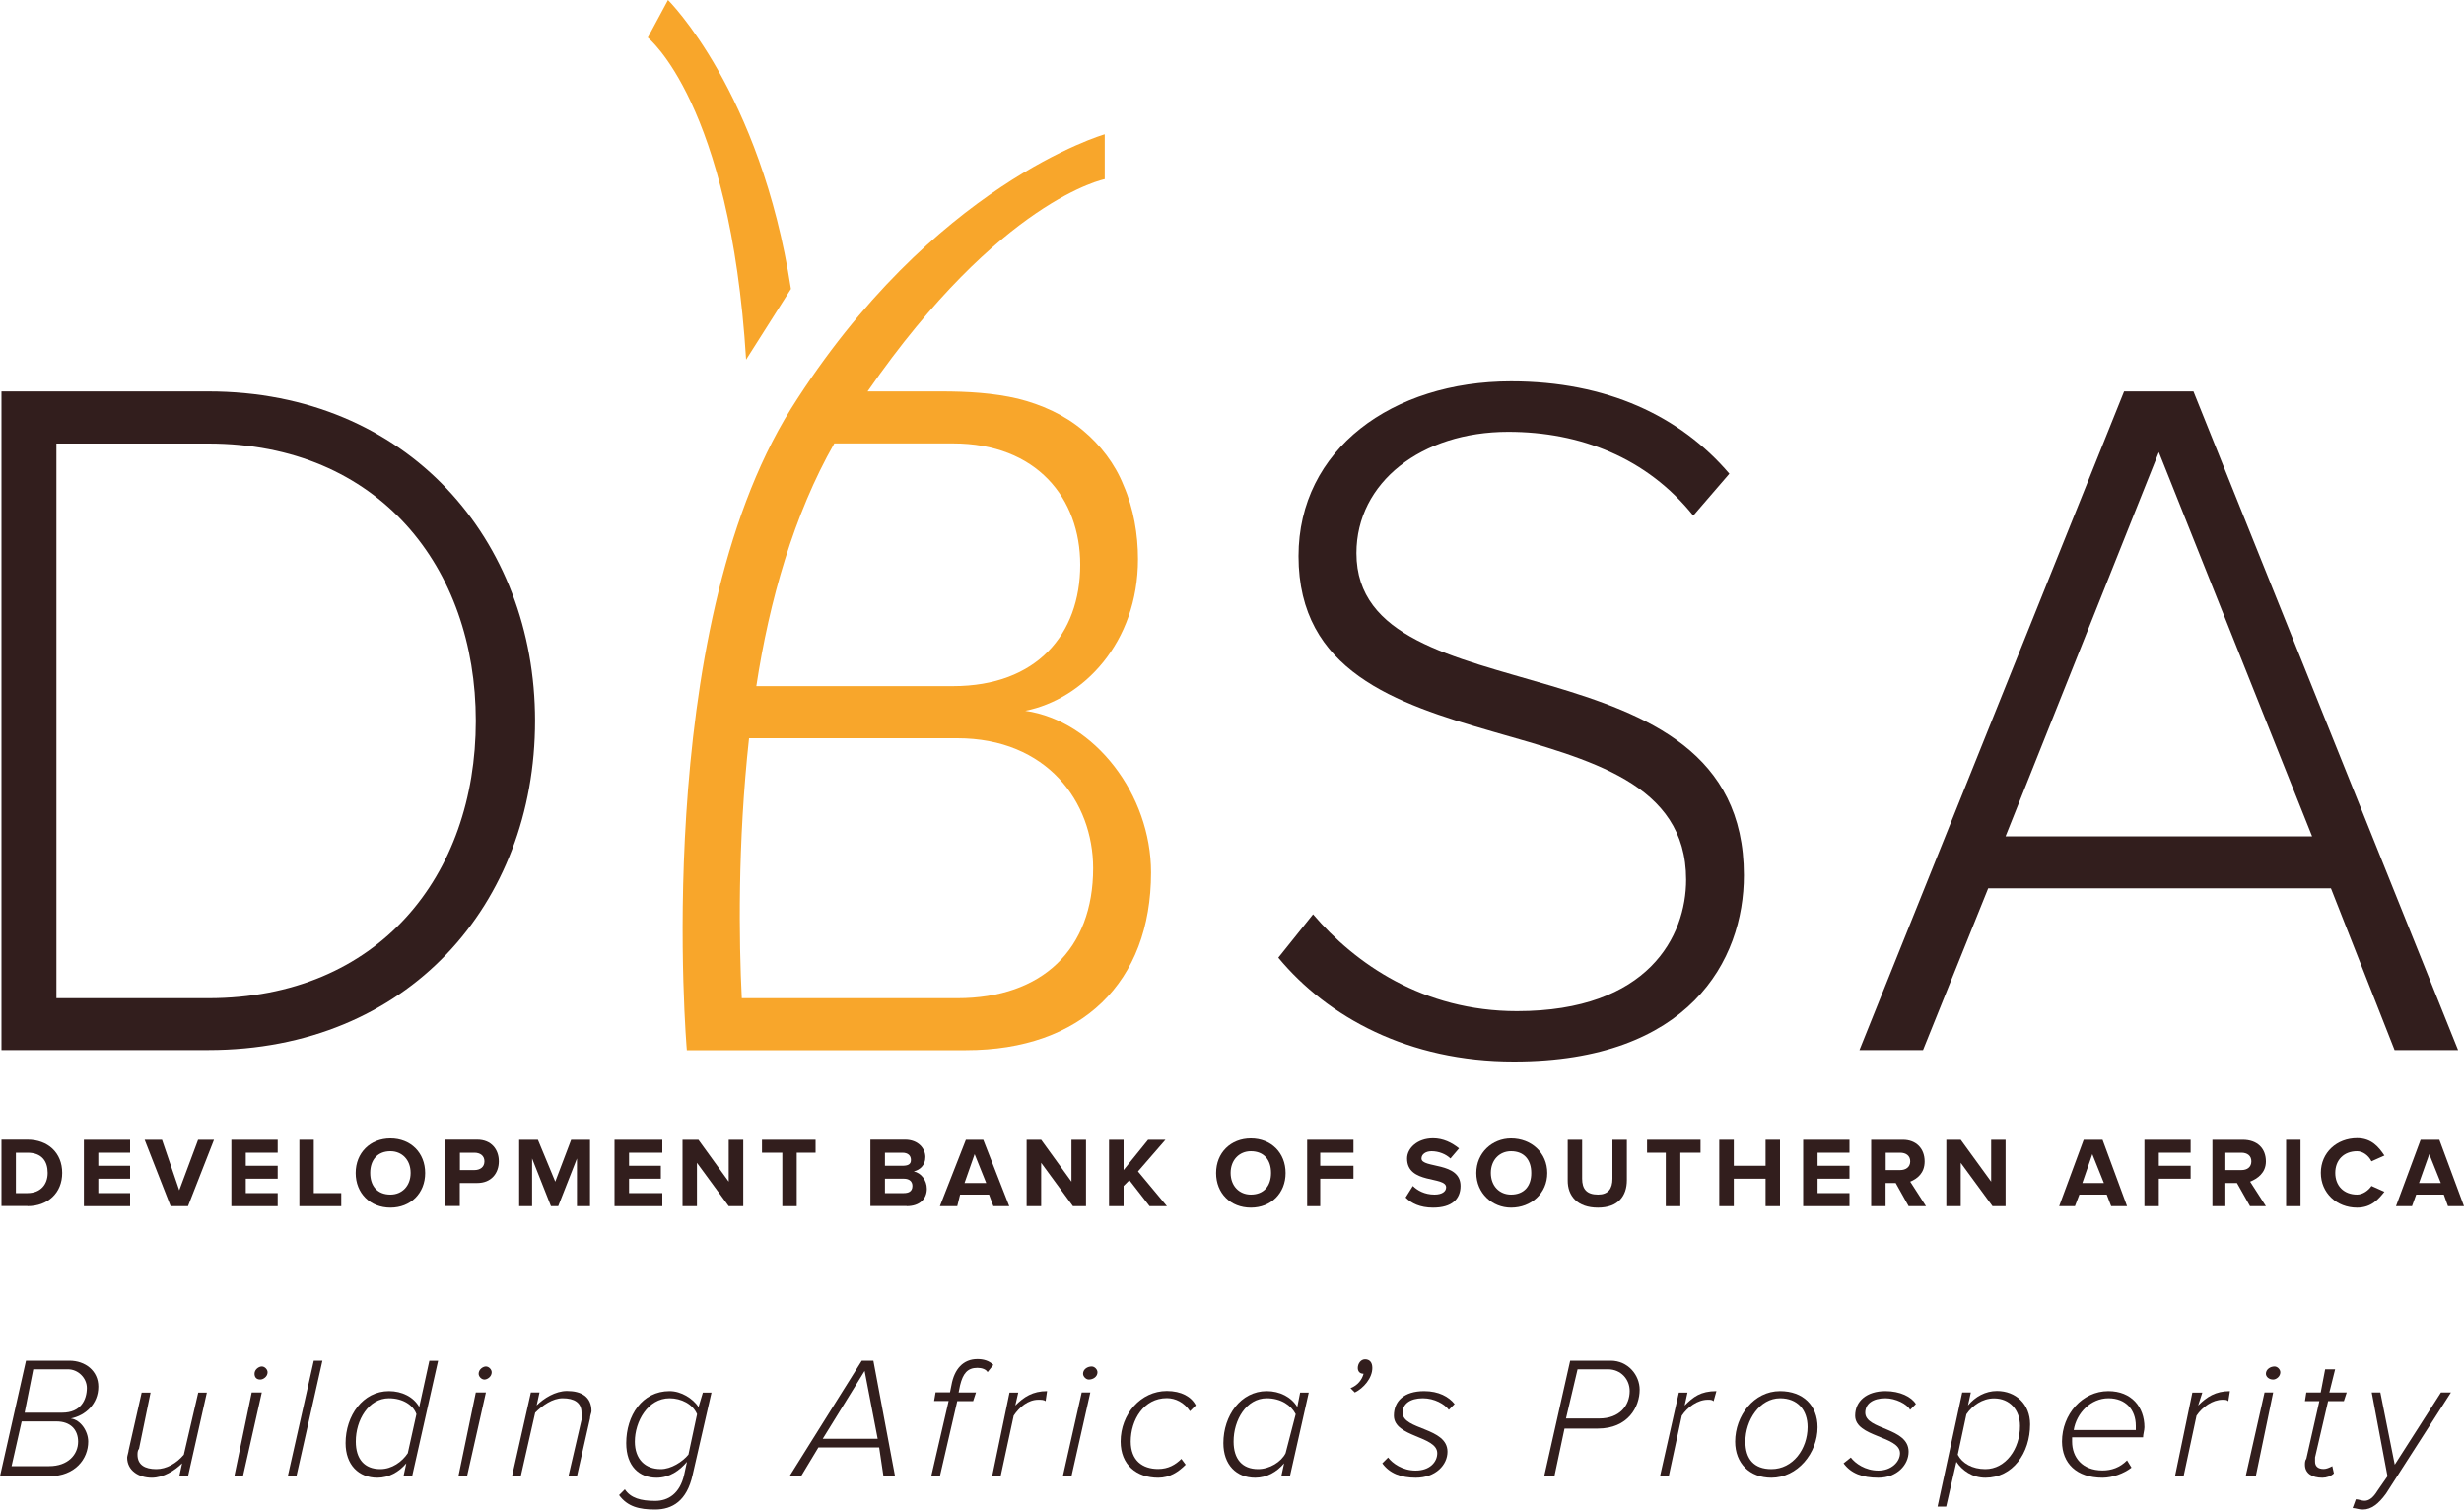 <?xml version="1.0"?>
<svg xmlns="http://www.w3.org/2000/svg" width="200" height="122.52" viewBox="0 0 200 122.52" style="enable-background:new 0 0 200 122.52;">
<style type="text/css">
	.st0{fill:#321E1D;}
	.st1{fill:#F8A62B;}
</style>
<path class="st0" d="M38.62,58.51L38.62,58.51c0-12.43-7.86-22.51-21.71-22.51H4.58v45.02H16.9 C30.75,81.02,38.62,71.05,38.62,58.51z M0.12,85.24L0.12,85.24V31.77H16.9c16.2,0,26.53,12.08,26.53,26.73 c0,14.89-10.33,26.73-26.53,26.73H0.12z"/>
<path class="st0" d="M103.76,77.73L103.76,77.73l2.82-3.52c3.4,3.99,8.92,7.86,16.55,7.86c10.68,0,13.73-6.1,13.73-10.67 c0-15.71-31.46-7.62-31.46-26.26c0-8.68,7.63-14.19,17.25-14.19c7.75,0,13.73,2.81,17.72,7.5l-2.93,3.4 c-3.76-4.69-9.16-6.8-15.02-6.8c-7.04,0-12.32,4.1-12.32,9.85c0,13.72,31.45,6.21,31.45,26.14c0,6.92-4.46,15.12-18.66,15.12 C114.32,86.17,107.75,82.54,103.76,77.73z"/>
<path class="st0" d="M162.79,67.88L162.79,67.88h24.88L175.23,36.7L162.79,67.88z M194.37,85.24L194.37,85.24L189.2,72.1h-27.82 l-5.29,13.13h-5.16l21.48-53.46h5.63l21.48,53.46H194.37z"/>
<path class="st1" d="M60.56,29.19L60.56,29.19C59.27,8.32,52.58,3.05,52.58,3.05L54.22,0c0,0,7.51,7.39,9.98,23.45L60.56,29.19z"/>
<path class="st1" d="M77.7,81.02L77.7,81.02h-7.16H60.21c-0.23-4.57-0.35-12.55,0.59-21.1h3.99h4.93h2.35h5.63 c7.28,0,11.03,5.16,11.03,10.55C88.73,77.03,84.62,81.02,77.7,81.02z M67.72,35.99L67.72,35.99h4.23h5.4 c6.81,0,10.33,4.46,10.33,9.85c0,5.63-3.52,9.85-10.33,9.85c-4.34,0-8.8,0-13.26,0h-2.7C62.44,48.77,64.44,41.74,67.72,35.99z M83.22,57.69L83.22,57.69c4.69-0.94,9.15-5.51,9.15-12.31c0-1.99-0.35-4.1-1.17-5.98c-0.7-1.76-1.88-3.28-3.29-4.46 c-1.53-1.29-3.4-2.11-5.28-2.58c-2-0.47-4.11-0.59-6.22-0.59h-5.99c10.8-15.59,19.25-17.23,19.25-17.23V10.9 c0,0-13.97,3.99-25.47,22.28c-11.39,18.29-8.45,52.06-8.45,52.06h3.87h4.7h4.81h3.29h5.99c9.39,0,15.02-5.51,15.02-14.42 C93.43,64.48,88.85,58.51,83.22,57.69z"/>
<path class="st0" d="M3.99,119L3.99,119H0.94l0.82-3.63h2.82c1.17,0,1.76,0.7,1.76,1.64C6.34,118.06,5.52,119,3.99,119z M5.05,114.66L5.05,114.66H2l0.7-3.52h2.82c0.82,0,1.53,0.7,1.53,1.52C7.04,113.61,6.57,114.66,5.05,114.66z M3.99,119.82 L3.99,119.82c2.11,0,3.17-1.41,3.17-2.81c0-0.82-0.59-1.76-1.41-1.88c1.17-0.23,2.23-1.17,2.23-2.58c0-1.29-1.06-2.11-2.35-2.11 H2.11L0,119.82H3.99z"/>
<path class="st0" d="M11.5,113.02L11.5,113.02l-1.06,4.69c0,0.12-0.12,0.47-0.12,0.59c0,1.06,0.94,1.64,2,1.64 c0.94,0,1.88-0.59,2.46-1.17l-0.23,1.06h0.71l1.53-6.8h-0.7l-1.17,5.04c-0.59,0.7-1.41,1.17-2.23,1.17 c-0.94,0-1.53-0.35-1.53-1.17c0-0.12,0-0.35,0.12-0.47l0.94-4.57H11.5z"/>
<path class="st0" d="M19.72,119.82L19.72,119.82l1.53-6.8h-0.82l-1.41,6.8H19.72z M21.13,111.97L21.13,111.97 c0.23,0,0.59-0.23,0.59-0.59c0-0.23-0.23-0.47-0.47-0.47c-0.23,0-0.59,0.23-0.59,0.59C20.66,111.73,20.77,111.97,21.13,111.97z"/>
<polygon class="st0" points="24.06,119.82 24.06,119.82 26.17,110.44 25.47,110.44 23.36,119.82"/>
<path class="st0" d="M31.57,113.49L31.57,113.49c1.17,0,1.99,0.59,2.23,1.29l-0.7,3.17c-0.47,0.7-1.29,1.29-2.23,1.29 c-1.29,0-1.99-0.82-1.99-2.23C28.87,115.25,29.93,113.49,31.57,113.49z M31.57,112.91L31.57,112.91c-2.11,0-3.52,1.99-3.52,4.22 c0,1.76,1.06,2.81,2.58,2.81c0.94,0,1.76-0.47,2.35-1.17l-0.23,1.06h0.7l2.11-9.38h-0.71l-0.82,3.75 C33.57,113.38,32.63,112.91,31.57,112.91z"/>
<path class="st0" d="M37.91,119.82L37.91,119.82l1.53-6.8h-0.82l-1.41,6.8H37.91z M39.32,111.97L39.32,111.97 c0.23,0,0.59-0.23,0.59-0.59c0-0.23-0.23-0.47-0.47-0.47c-0.23,0-0.59,0.23-0.59,0.59C38.85,111.73,39.08,111.97,39.32,111.97z" />
<path class="st0" d="M46.83,119.82L46.83,119.82l1.06-4.69c0-0.23,0.12-0.47,0.12-0.59c0-1.17-0.82-1.64-1.99-1.64 c-0.94,0-1.88,0.59-2.46,1.17l0.23-1.05h-0.7l-1.53,6.8h0.71l1.17-5.16c0.59-0.59,1.41-1.17,2.23-1.17 c0.94,0,1.53,0.35,1.53,1.17c0,0.23,0,0.35,0,0.59l-1.06,4.57H46.83z"/>
<path class="st0" d="M53.64,119.24L53.64,119.24c-1.29,0-2.11-0.82-2.11-2.23c0-1.64,1.06-3.52,2.82-3.52 c0.94,0,1.88,0.47,2.23,1.29l-0.7,3.28C55.4,118.65,54.46,119.24,53.64,119.24z M53.17,122.52L53.17,122.52 c1.41,0,2.58-0.7,3.05-2.81l1.53-6.68h-0.7l-0.35,1.17c-0.47-0.7-1.41-1.29-2.35-1.29c-2.23,0-3.52,1.99-3.52,4.22 c0,1.88,1.06,2.81,2.46,2.81c1.06,0,1.88-0.59,2.47-1.29l-0.23,1.06c-0.35,1.52-1.29,2.11-2.35,2.11c-1.17,0-1.99-0.23-2.46-0.94 l-0.47,0.47C50.94,122.29,51.88,122.52,53.17,122.52z"/>
<path class="st0" d="M71.24,116.78L71.24,116.78h-4.46l3.4-5.51L71.24,116.78z M72.65,119.82L72.65,119.82l-1.76-9.38h-0.94 l-5.87,9.38h0.94l1.41-2.34h4.93l0.35,2.34H72.65z"/>
<path class="st0" d="M76.29,119.82L76.29,119.82l1.41-6.1h1.29l0.23-0.7h-1.41l0.12-0.59c0.23-0.94,0.59-1.41,1.41-1.41 c0.35,0,0.7,0.12,0.82,0.35l0.47-0.59c-0.35-0.35-0.82-0.47-1.29-0.47c-1.17,0-1.88,0.82-2.11,2.11l-0.12,0.59h-1.17l-0.12,0.7 H77l-1.41,6.1H76.29z"/>
<path class="st0" d="M81.22,119.82L81.22,119.82l1.06-4.92c0.47-0.7,1.17-1.29,2-1.29c0.23,0,0.47,0,0.59,0.12l0.12-0.82 c-1.17,0-1.88,0.47-2.58,1.17l0.24-1.05h-0.71l-1.41,6.8H81.22z"/>
<path class="st0" d="M86.97,119.82L86.97,119.82l1.53-6.8h-0.7l-1.53,6.8H86.97z M88.38,111.97L88.38,111.97 c0.35,0,0.7-0.23,0.7-0.59c0-0.23-0.23-0.47-0.47-0.47c-0.35,0-0.7,0.23-0.7,0.59C87.91,111.73,88.15,111.97,88.38,111.97z"/>
<path class="st0" d="M94.01,119.94L94.01,119.94c0.94,0,1.64-0.47,2.23-1.06l-0.35-0.47c-0.47,0.47-1.06,0.82-1.88,0.82 c-1.29,0-2.23-0.7-2.23-2.23c0-1.76,1.06-3.52,2.93-3.52c0.7,0,1.41,0.35,1.88,1.06l0.47-0.47c-0.35-0.7-1.17-1.17-2.35-1.17 c-2.11,0-3.75,1.88-3.75,4.1C90.96,118.89,92.25,119.94,94.01,119.94z"/>
<path class="st0" d="M102.82,113.49L102.82,113.49c1.17,0,1.99,0.59,2.35,1.29l-0.82,3.17c-0.35,0.7-1.29,1.29-2.23,1.29 c-1.29,0-1.99-0.82-1.99-2.23C100.12,115.25,101.17,113.49,102.82,113.49z M102.82,112.91L102.82,112.91 c-2.11,0-3.52,1.99-3.52,4.22c0,1.76,1.06,2.81,2.58,2.81c0.94,0,1.76-0.47,2.35-1.17l-0.23,1.06h0.7l1.53-6.8h-0.7l-0.23,1.17 C104.81,113.38,103.87,112.91,102.82,112.91z"/>
<path class="st0" d="M111.39,111.03L111.39,111.03c0-0.47-0.23-0.7-0.59-0.7c-0.35,0-0.59,0.35-0.59,0.7 c0,0.23,0.12,0.47,0.47,0.47c-0.12,0.47-0.47,0.94-1.06,1.17l0.35,0.35C110.68,112.67,111.39,111.85,111.39,111.03z"/>
<path class="st0" d="M114.91,119.94L114.91,119.94c1.64,0,2.58-1.06,2.58-2.11c0-1.99-3.64-1.76-3.64-3.17 c0-0.7,0.59-1.17,1.64-1.17c0.94,0,1.76,0.47,2.11,0.94l0.47-0.47c-0.47-0.59-1.29-1.05-2.47-1.05c-1.64,0-2.46,0.82-2.46,1.99 c0,1.76,3.52,1.64,3.52,3.05c0,0.7-0.59,1.41-1.76,1.41c-1.06,0-1.88-0.59-2.23-1.06l-0.47,0.47 C112.79,119.59,113.73,119.94,114.91,119.94z"/>
<path class="st0" d="M129.81,115.13L129.81,115.13h-2.7l0.94-3.99h2.47c1.06,0,1.76,0.82,1.76,1.76 C132.28,114.08,131.46,115.13,129.81,115.13z M126.17,119.82L126.17,119.82l0.82-3.87h2.7c2.46,0,3.4-1.76,3.4-3.16 c0-1.17-0.94-2.35-2.35-2.35h-3.29l-2.11,9.38H126.17z"/>
<path class="st0" d="M135.45,119.82L135.45,119.82l1.06-4.92c0.47-0.7,1.29-1.29,2.11-1.29c0.23,0,0.35,0,0.47,0.12l0.23-0.82 c-1.29,0-1.88,0.47-2.58,1.17l0.23-1.05h-0.7l-1.53,6.8H135.45z"/>
<path class="st0" d="M143.78,119.24L143.78,119.24c-1.41,0-2.11-0.82-2.11-2.23c0-1.76,1.17-3.52,2.82-3.52 c1.41,0,2.23,0.94,2.23,2.34C146.71,117.6,145.54,119.24,143.78,119.24z M143.78,119.94L143.78,119.94c2.11,0,3.75-1.99,3.75-4.1 c0-1.76-1.17-2.93-3.05-2.93c-2.11,0-3.64,1.99-3.64,4.1C140.84,118.77,142.02,119.94,143.78,119.94z"/>
<path class="st0" d="M152.46,119.94L152.46,119.94c1.53,0,2.46-1.06,2.46-2.11c0-1.99-3.52-1.76-3.52-3.17 c0-0.7,0.59-1.17,1.64-1.17c0.82,0,1.76,0.47,2,0.94l0.47-0.47c-0.36-0.59-1.29-1.05-2.47-1.05c-1.53,0-2.46,0.82-2.46,1.99 c0,1.76,3.64,1.64,3.64,3.05c0,0.7-0.7,1.41-1.76,1.41c-1.06,0-1.88-0.59-2.23-1.06l-0.59,0.47 C150.24,119.59,151.17,119.94,152.46,119.94z"/>
<path class="st0" d="M161.15,119.24L161.15,119.24c-1.06,0-1.88-0.47-2.24-1.17l0.7-3.28c0.47-0.7,1.3-1.29,2.24-1.29 c1.28,0,2.11,0.94,2.11,2.23C163.97,117.6,162.79,119.24,161.15,119.24z M161.15,119.94L161.15,119.94 c2.22,0,3.63-1.99,3.63-4.34c0-1.64-1.17-2.7-2.69-2.7c-0.94,0-1.77,0.47-2.35,1.17l0.23-1.05h-0.7l-2,9.26h0.7l0.83-3.63 C159.27,119.35,160.09,119.94,161.15,119.94z"/>
<path class="st0" d="M173.25,116.07L173.25,116.07h-4.93c0.23-1.41,1.41-2.58,2.82-2.58s2.22,0.94,2.22,2.23 c0,0.12,0,0.23,0,0.35H173.25z M170.66,119.94L170.66,119.94c0.81,0,1.75-0.35,2.35-0.82l-0.36-0.59 c-0.58,0.59-1.28,0.82-1.99,0.82c-1.64,0-2.47-1.06-2.47-2.34c0-0.12,0-0.23,0-0.35h5.76c0-0.23,0.11-0.59,0.11-0.82 c0-1.64-1.05-2.93-2.93-2.93c-2.11,0-3.76,1.88-3.76,4.1C167.38,118.77,168.55,119.94,170.66,119.94z"/>
<path class="st0" d="M177.24,119.82L177.24,119.82l1.05-4.92c0.47-0.7,1.3-1.29,2.11-1.29c0.23,0,0.36,0,0.47,0.12l0.13-0.82 c-1.17,0-1.88,0.47-2.58,1.17l0.34-1.05h-0.81l-1.41,6.8H177.24z"/>
<path class="st0" d="M183.1,119.82L183.1,119.82l1.41-6.8h-0.7l-1.53,6.8H183.1z M184.51,111.97L184.51,111.97 c0.23,0,0.58-0.23,0.58-0.59c0-0.23-0.23-0.47-0.47-0.47c-0.34,0-0.7,0.23-0.7,0.59C183.92,111.73,184.15,111.97,184.51,111.97z"/>
<path class="st0" d="M188.5,119.94L188.5,119.94c0.34,0,0.7-0.12,0.94-0.35l-0.13-0.59c-0.23,0.12-0.47,0.23-0.7,0.23 c-0.47,0-0.7-0.23-0.7-0.59c0-0.12,0-0.23,0-0.35l1.06-4.57h1.28l0.23-0.7h-1.41l0.47-1.88h-0.81l-0.36,1.88h-1.17l-0.11,0.7 h1.17l-1.06,4.69c-0.11,0.12-0.11,0.35-0.11,0.47C187.09,119.59,187.67,119.94,188.5,119.94z"/>
<path class="st0" d="M190.96,122.4L190.96,122.4c0.23,0,0.47,0.12,0.83,0.12c0.7,0,1.28-0.47,1.88-1.29l5.27-8.21h-0.81 l-3.75,5.86l-1.17-5.86h-0.7l1.28,6.8l-0.81,1.17c-0.36,0.59-0.7,0.82-1.06,0.82c-0.23,0-0.47-0.12-0.7-0.12L190.96,122.4z"/>
<path class="st0" d="M2.23,96.84L2.23,96.84H1.29v-3.28h0.94c1.17,0,1.64,0.7,1.64,1.64C3.87,96.14,3.29,96.84,2.23,96.84z M2.23,97.9L2.23,97.9c1.64,0,2.82-1.06,2.82-2.7s-1.17-2.7-2.82-2.7H0.12v5.39H2.23z"/>
<polygon class="st0" points="10.56,97.9 10.56,97.9 10.56,96.84 7.98,96.84 7.98,95.67 10.56,95.67 10.56,94.62 7.98,94.62 7.98,93.56 10.56,93.56 10.56,92.51 6.81,92.51 6.81,97.9"/>
<polygon class="st0" points="15.26,97.9 15.26,97.9 17.37,92.51 16.08,92.51 14.55,96.61 13.15,92.51 11.74,92.51 13.85,97.9 "/>
<polygon class="st0" points="22.54,97.9 22.54,97.9 22.54,96.84 19.95,96.84 19.95,95.67 22.54,95.67 22.54,94.62 19.95,94.62 19.95,93.56 22.54,93.56 22.54,92.51 18.78,92.51 18.78,97.9 "/>
<polygon class="st0" points="27.7,97.9 27.7,97.9 27.7,96.84 25.47,96.84 25.47,92.51 24.3,92.51 24.3,97.9 "/>
<path class="st0" d="M31.69,96.96L31.69,96.96c-1.06,0-1.64-0.7-1.64-1.76c0-1.05,0.59-1.76,1.64-1.76c0.94,0,1.64,0.7,1.64,1.76 C33.33,96.26,32.63,96.96,31.69,96.96z M31.69,98.02L31.69,98.02c1.64,0,2.82-1.17,2.82-2.81s-1.17-2.81-2.82-2.81 c-1.64,0-2.82,1.17-2.82,2.81S30.05,98.02,31.69,98.02z"/>
<path class="st0" d="M38.5,94.97L38.5,94.97h-1.17v-1.41h1.17c0.47,0,0.82,0.24,0.82,0.7C39.32,94.73,38.97,94.97,38.5,94.97z M37.32,97.9L37.32,97.9v-1.88h1.41c1.17,0,1.76-0.82,1.76-1.76c0-0.94-0.59-1.76-1.76-1.76h-2.58v5.39H37.32z"/>
<polygon class="st0" points="47.89,97.9 47.89,97.9 47.89,92.51 46.36,92.51 45.07,95.91 43.66,92.51 42.14,92.51 42.14,97.9 43.19,97.9 43.19,94.03 44.72,97.9 45.31,97.9 46.83,94.03 46.83,97.9 "/>
<polygon class="st0" points="53.76,97.9 53.76,97.9 53.76,96.84 51.06,96.84 51.06,95.67 53.64,95.67 53.64,94.62 51.06,94.62 51.06,93.56 53.76,93.56 53.76,92.51 49.88,92.51 49.88,97.9 "/>
<polygon class="st0" points="60.33,97.9 60.33,97.9 60.33,92.51 59.15,92.51 59.15,95.91 56.69,92.51 55.4,92.51 55.4,97.9 56.57,97.9 56.57,94.38 59.15,97.9 "/>
<polygon class="st0" points="64.67,97.9 64.67,97.9 64.67,93.56 66.2,93.56 66.2,92.51 61.85,92.51 61.85,93.56 63.5,93.56 63.5,97.9 "/>
<path class="st0" d="M73.36,96.84L73.36,96.84h-1.53v-1.17h1.53c0.47,0,0.7,0.24,0.7,0.59C74.06,96.73,73.71,96.84,73.36,96.84z M73.24,94.62L73.24,94.62h-1.41v-1.06h1.41c0.47,0,0.7,0.24,0.7,0.59C73.94,94.5,73.71,94.62,73.24,94.62z M73.59,97.9 L73.59,97.9c1.06,0,1.64-0.59,1.64-1.41c0-0.7-0.47-1.29-1.06-1.41c0.47-0.12,0.94-0.47,0.94-1.17c0-0.7-0.59-1.41-1.64-1.41 h-2.82v5.39H73.59z"/>
<path class="st0" d="M80.05,96.02L80.05,96.02h-1.76l0.82-2.34L80.05,96.02z M81.92,97.9L81.92,97.9l-2.11-5.39H78.4l-2.11,5.39 h1.41l0.23-0.94h2.35l0.35,0.94H81.92z"/>
<polygon class="st0" points="88.15,97.9 88.15,97.9 88.15,92.51 86.97,92.51 86.97,95.91 84.51,92.51 83.33,92.51 83.33,97.9 84.51,97.9 84.51,94.38 87.09,97.9 "/>
<polygon class="st0" points="94.72,97.9 94.72,97.9 92.37,95.08 94.6,92.51 93.19,92.51 91.2,94.97 91.2,92.51 90.02,92.51 90.02,97.9 91.2,97.9 91.2,96.26 91.67,95.79 93.31,97.9 "/>
<path class="st0" d="M101.53,96.96L101.53,96.96c-0.94,0-1.64-0.7-1.64-1.76c0-1.05,0.7-1.76,1.64-1.76 c1.06,0,1.64,0.7,1.64,1.76C103.17,96.26,102.58,96.96,101.53,96.96z M101.53,98.02L101.53,98.02c1.64,0,2.82-1.17,2.82-2.81 s-1.17-2.81-2.82-2.81c-1.64,0-2.82,1.17-2.82,2.81S99.88,98.02,101.53,98.02z"/>
<polygon class="st0" points="107.16,97.9 107.16,97.9 107.16,95.67 109.86,95.67 109.86,94.62 107.16,94.62 107.16,93.56 109.86,93.56 109.86,92.51 106.1,92.51 106.1,97.9 "/>
<path class="st0" d="M116.32,98.02L116.32,98.02c1.53,0,2.23-0.7,2.23-1.76c0-1.99-3.17-1.41-3.17-2.23 c0-0.35,0.35-0.59,0.82-0.59c0.59,0,1.17,0.24,1.53,0.59l0.7-0.82c-0.59-0.47-1.29-0.82-2.11-0.82c-1.29,0-2.11,0.82-2.11,1.64 c0,2.11,3.17,1.41,3.17,2.34c0,0.35-0.35,0.59-0.94,0.59c-0.82,0-1.41-0.35-1.76-0.7l-0.59,0.94 C114.55,97.66,115.26,98.02,116.32,98.02z"/>
<path class="st0" d="M122.65,96.96L122.65,96.96c-0.94,0-1.64-0.7-1.64-1.76c0-1.05,0.7-1.76,1.64-1.76 c1.06,0,1.64,0.7,1.64,1.76C124.3,96.26,123.71,96.96,122.65,96.96z M122.65,98.02L122.65,98.02c1.64,0,2.94-1.17,2.94-2.81 s-1.29-2.81-2.94-2.81c-1.53,0-2.82,1.17-2.82,2.81S121.13,98.02,122.65,98.02z"/>
<path class="st0" d="M129.7,98.02L129.7,98.02c1.64,0,2.35-0.94,2.35-2.23v-3.28h-1.17v3.16c0,0.82-0.35,1.29-1.17,1.29 c-0.94,0-1.29-0.47-1.29-1.29v-3.16h-1.17v3.28C127.23,97.08,128.05,98.02,129.7,98.02z"/>
<polygon class="st0" points="136.39,97.9 136.39,97.9 136.39,93.56 138.03,93.56 138.03,92.51 133.69,92.51 133.69,93.56 135.21,93.56 135.21,97.9 "/>
<polygon class="st0" points="144.48,97.9 144.48,97.9 144.48,92.51 143.31,92.51 143.31,94.62 140.73,94.62 140.73,92.51 139.55,92.51 139.55,97.9 140.73,97.9 140.73,95.67 143.31,95.67 143.31,97.9 "/>
<polygon class="st0" points="150.12,97.9 150.12,97.9 150.12,96.84 147.53,96.84 147.53,95.67 150.12,95.67 150.12,94.62 147.53,94.62 147.53,93.56 150.12,93.56 150.12,92.51 146.36,92.51 146.36,97.9 "/>
<path class="st0" d="M154.23,94.97L154.23,94.97h-1.17v-1.41h1.17c0.47,0,0.82,0.24,0.82,0.7 C155.05,94.73,154.69,94.97,154.23,94.97z M156.33,97.9L156.33,97.9l-1.28-1.99c0.58-0.24,1.17-0.7,1.17-1.64 c0-1.06-0.7-1.76-1.76-1.76h-2.58v5.39h1.17v-1.88h0.82l1.05,1.88H156.33z"/>
<polygon class="st0" points="162.79,97.9 162.79,97.9 162.79,92.51 161.62,92.51 161.62,95.91 159.15,92.51 157.98,92.51 157.98,97.9 159.15,97.9 159.15,94.38 161.73,97.9 "/>
<path class="st0" d="M170.77,96.02L170.77,96.02h-1.75l0.81-2.34L170.77,96.02z M172.65,97.9L172.65,97.9l-1.99-5.39h-1.53 l-1.99,5.39h1.28l0.36-0.94h2.22l0.36,0.94H172.65z"/>
<polygon class="st0" points="175.23,97.9 175.23,97.9 175.23,95.67 177.81,95.67 177.81,94.62 175.23,94.62 175.23,93.56 177.81,93.56 177.81,92.51 174.06,92.51 174.06,97.9"/>
<path class="st0" d="M181.93,94.97L181.93,94.97h-1.3v-1.41h1.3c0.47,0,0.81,0.24,0.81,0.7 C182.74,94.73,182.4,94.97,181.93,94.97z M183.92,97.9L183.92,97.9l-1.28-1.99c0.58-0.24,1.28-0.7,1.28-1.64 c0-1.06-0.7-1.76-1.88-1.76h-2.46v5.39h1.05v-1.88h0.94l1.06,1.88H183.92z"/>
<polygon class="st0" points="186.73,97.9 186.73,97.9 186.73,92.51 185.56,92.51 185.56,97.9 "/>
<path class="st0" d="M191.32,98.02L191.32,98.02c1.17,0,1.75-0.7,2.22-1.29l-1.05-0.47c-0.23,0.35-0.7,0.7-1.17,0.7 c-1.06,0-1.77-0.7-1.77-1.76c0-1.05,0.7-1.76,1.77-1.76c0.47,0,0.94,0.35,1.17,0.82l1.05-0.47c-0.47-0.7-1.05-1.41-2.22-1.41 c-1.64,0-2.94,1.17-2.94,2.81S189.67,98.02,191.32,98.02z"/>
<path class="st0" d="M198.12,96.02L198.12,96.02h-1.77l0.83-2.34L198.12,96.02z M200,97.9L200,97.9l-2-5.39h-1.52l-2,5.39h1.3 l0.34-0.94h2.24l0.34,0.94H200z"/>
</svg>
